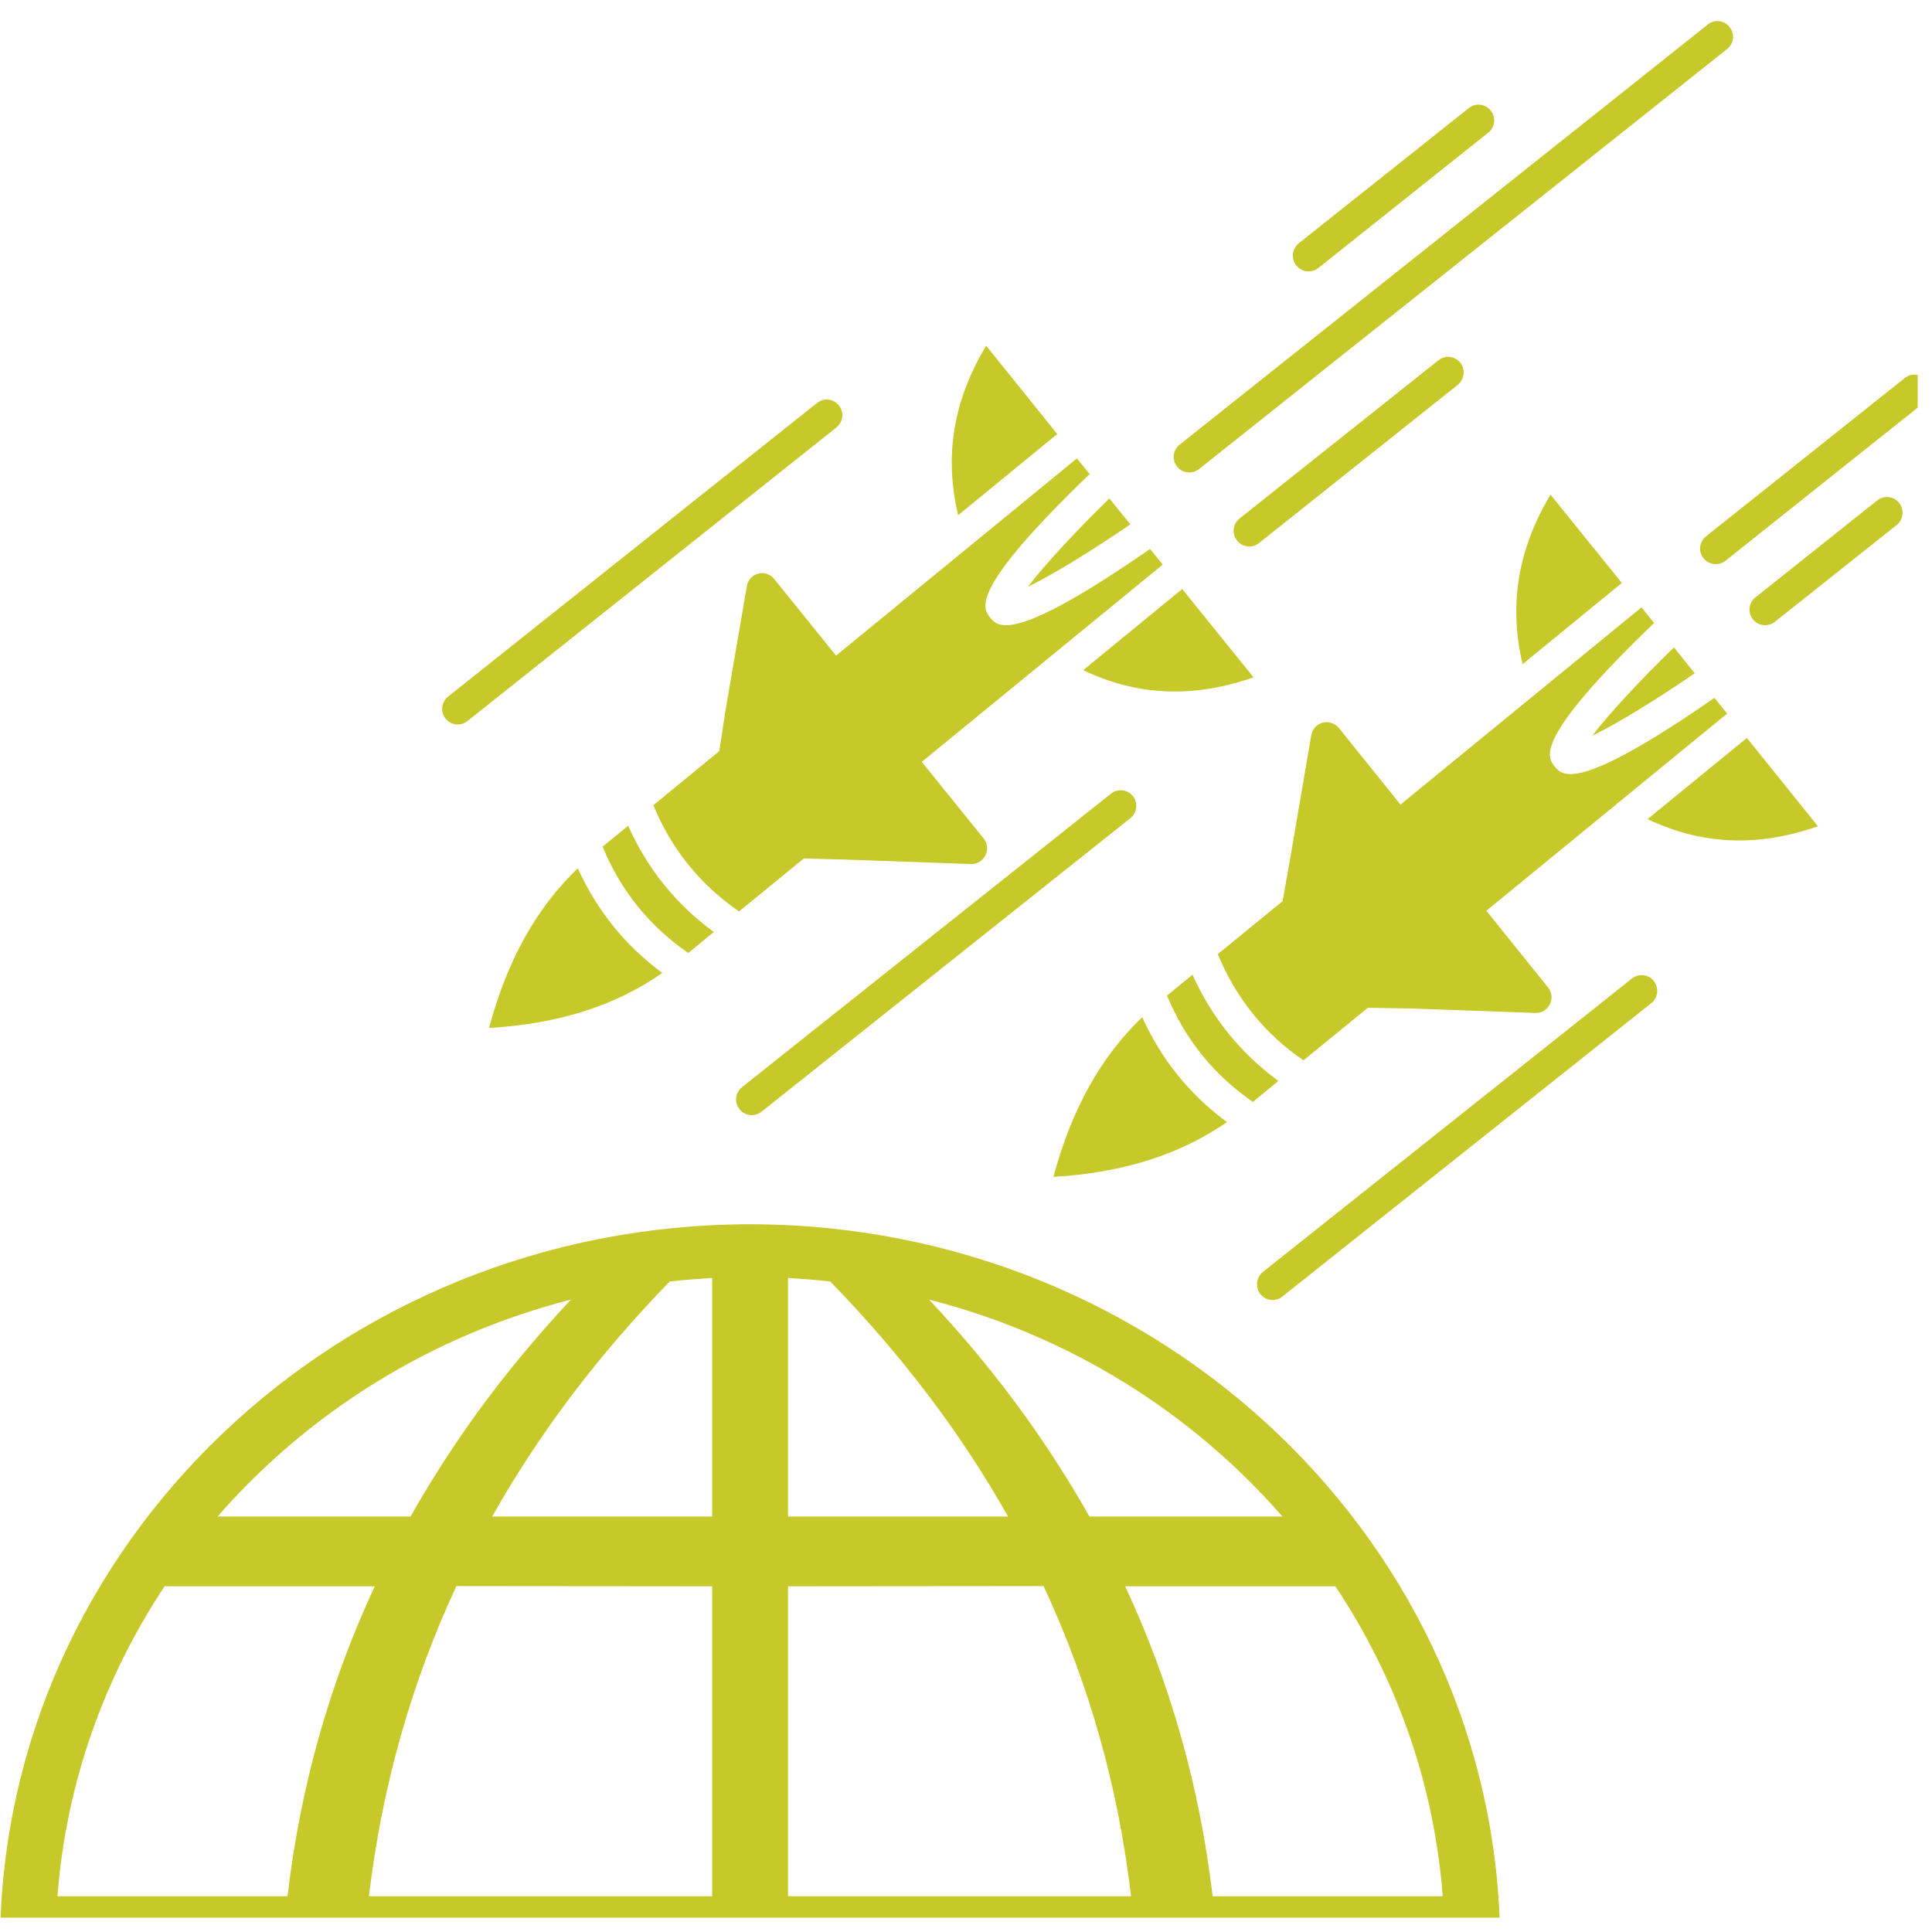<svg xmlns="http://www.w3.org/2000/svg" xmlns:xlink="http://www.w3.org/1999/xlink" width="45" zoomAndPan="magnify" viewBox="0 0 33.75 33.75" height="45" preserveAspectRatio="xMidYMid meet" version="1.0"><defs><clipPath id="5dd8fecd71"><path d="M 0 21 L 27 21 L 27 33.5 L 0 33.5 Z M 0 21 " clip-rule="nonzero"/></clipPath><clipPath id="66a4fcd2fa"><path d="M 20 0.246 L 31 0.246 L 31 9 L 20 9 Z M 20 0.246 " clip-rule="nonzero"/></clipPath><clipPath id="44829fc5db"><path d="M 29 6 L 33.5 6 L 33.5 10 L 29 10 Z M 29 6 " clip-rule="nonzero"/></clipPath><clipPath id="f5b268f32f"><path d="M 30 8 L 33.5 8 L 33.5 11 L 30 11 Z M 30 8 " clip-rule="nonzero"/></clipPath></defs><g clip-path="url(#5dd8fecd71)"><path fill="#c7c92a" d="M 13.102 21.387 C 5.914 21.387 0.059 26.988 0 33.898 L 26.207 33.898 C 26.145 26.988 20.289 21.387 13.102 21.387 Z M 9.973 22.703 C 9.359 23.359 8.797 24.039 8.293 24.738 C 7.883 25.312 7.508 25.895 7.172 26.492 C 7.172 26.492 3.801 26.492 3.801 26.492 C 5.383 24.676 7.527 23.328 9.973 22.703 Z M 1.004 33.125 C 1.156 31.141 1.824 29.297 2.875 27.711 L 6.547 27.711 C 5.754 29.41 5.246 31.219 5.023 33.125 C 5.023 33.125 1.004 33.125 1.004 33.125 Z M 12.441 33.125 L 6.445 33.125 C 6.672 31.219 7.18 29.41 7.973 27.707 L 12.441 27.711 Z M 12.441 26.492 L 8.598 26.492 C 9.414 25.043 10.445 23.676 11.699 22.387 C 11.945 22.359 12.191 22.34 12.441 22.324 Z M 22.402 26.492 C 22.402 26.492 19.031 26.492 19.031 26.492 C 18.695 25.895 18.32 25.312 17.91 24.738 C 17.406 24.039 16.848 23.359 16.23 22.703 C 18.68 23.328 20.82 24.676 22.402 26.492 Z M 13.766 22.324 C 14.012 22.34 14.262 22.359 14.504 22.387 C 15.758 23.676 16.793 25.043 17.609 26.492 L 13.766 26.492 Z M 13.766 33.125 L 13.766 27.711 L 18.23 27.707 C 19.023 29.41 19.535 31.215 19.758 33.125 Z M 25.203 33.125 C 25.203 33.125 21.184 33.125 21.184 33.125 C 20.957 31.219 20.449 29.41 19.656 27.711 L 23.328 27.711 C 24.383 29.297 25.051 31.141 25.203 33.125 Z M 25.203 33.125 " fill-opacity="1" fill-rule="nonzero"/></g><path fill="#c7c92a" d="M 22.332 18.883 C 21.672 18.398 21.168 17.777 20.832 17.027 L 20.387 17.391 C 20.703 18.16 21.207 18.781 21.887 19.25 Z M 22.332 18.883 " fill-opacity="1" fill-rule="nonzero"/><path fill="#c7c92a" d="M 19.953 17.77 C 19.23 18.461 18.719 19.379 18.402 20.559 C 19.613 20.488 20.609 20.172 21.434 19.602 C 20.781 19.121 20.289 18.508 19.953 17.77 Z M 19.953 17.77 " fill-opacity="1" fill-rule="nonzero"/><path fill="#c7c92a" d="M 27.816 12.852 C 28.246 12.645 28.957 12.207 29.605 11.762 L 29.242 11.309 C 28.676 11.859 28.105 12.469 27.816 12.852 Z M 27.816 12.852 " fill-opacity="1" fill-rule="nonzero"/><path fill="#c7c92a" d="M 27.086 8.641 C 26.512 9.598 26.355 10.574 26.598 11.602 L 28.332 10.184 Z M 27.086 8.641 " fill-opacity="1" fill-rule="nonzero"/><path fill="#c7c92a" d="M 29.949 12.191 C 28.395 13.27 27.738 13.523 27.434 13.523 C 27.27 13.523 27.207 13.449 27.16 13.391 C 27.023 13.223 26.785 12.914 28.895 10.883 L 28.676 10.609 L 24.465 14.055 L 23.387 12.715 C 23.316 12.633 23.207 12.598 23.105 12.625 C 23.004 12.652 22.926 12.734 22.906 12.844 L 22.535 15.016 L 22.406 15.742 L 21.273 16.668 C 21.59 17.434 22.09 18.059 22.77 18.523 L 23.895 17.605 L 24.633 17.617 L 26.824 17.695 C 26.824 17.695 26.828 17.695 26.832 17.695 C 26.934 17.695 27.031 17.637 27.074 17.543 C 27.125 17.449 27.109 17.332 27.043 17.25 L 25.965 15.91 L 30.172 12.465 Z M 29.949 12.191 " fill-opacity="1" fill-rule="nonzero"/><path fill="#c7c92a" d="M 28.781 14.309 C 29.73 14.762 30.711 14.801 31.758 14.434 L 30.516 12.891 Z M 28.781 14.309 " fill-opacity="1" fill-rule="nonzero"/><path fill="#c7c92a" d="M 18.922 11.707 C 19.871 12.16 20.852 12.199 21.898 11.832 L 20.652 10.289 Z M 18.922 11.707 " fill-opacity="1" fill-rule="nonzero"/><path fill="#c7c92a" d="M 19.746 9.16 L 19.379 8.707 C 18.816 9.258 18.246 9.867 17.957 10.25 C 18.387 10.043 19.098 9.605 19.746 9.16 Z M 19.746 9.16 " fill-opacity="1" fill-rule="nonzero"/><path fill="#c7c92a" d="M 18.469 7.582 L 17.227 6.039 C 16.652 6.996 16.492 7.973 16.738 9 Z M 18.469 7.582 " fill-opacity="1" fill-rule="nonzero"/><path fill="#c7c92a" d="M 10.094 15.168 C 9.371 15.859 8.859 16.777 8.543 17.957 C 9.754 17.887 10.75 17.57 11.57 16.996 C 10.922 16.52 10.426 15.902 10.094 15.168 Z M 10.094 15.168 " fill-opacity="1" fill-rule="nonzero"/><path fill="#c7c92a" d="M 12.469 16.281 C 11.809 15.797 11.309 15.176 10.973 14.426 L 10.527 14.789 C 10.84 15.555 11.344 16.18 12.023 16.648 Z M 12.469 16.281 " fill-opacity="1" fill-rule="nonzero"/><path fill="#c7c92a" d="M 28.508 17.094 L 22.062 22.219 C 21.945 22.312 21.926 22.488 22.016 22.605 C 22.07 22.672 22.152 22.711 22.23 22.711 C 22.289 22.711 22.352 22.691 22.398 22.652 L 28.848 17.523 C 28.965 17.43 28.984 17.258 28.891 17.137 C 28.797 17.02 28.629 17 28.508 17.094 Z M 28.508 17.094 " fill-opacity="1" fill-rule="nonzero"/><path fill="#c7c92a" d="M 12.918 19.375 C 12.973 19.445 13.051 19.48 13.133 19.48 C 13.191 19.48 13.25 19.461 13.301 19.422 L 19.746 14.293 C 19.863 14.199 19.883 14.027 19.793 13.91 C 19.699 13.789 19.527 13.77 19.41 13.863 L 12.961 18.992 C 12.844 19.086 12.824 19.258 12.918 19.375 Z M 12.918 19.375 " fill-opacity="1" fill-rule="nonzero"/><path fill="#c7c92a" d="M 7.996 12.656 C 8.055 12.656 8.113 12.637 8.164 12.598 L 14.609 7.469 C 14.73 7.375 14.75 7.203 14.656 7.086 C 14.562 6.965 14.391 6.945 14.273 7.039 L 7.828 12.168 C 7.711 12.262 7.688 12.434 7.781 12.551 C 7.836 12.621 7.914 12.656 7.996 12.656 Z M 7.996 12.656 " fill-opacity="1" fill-rule="nonzero"/><g clip-path="url(#66a4fcd2fa)"><path fill="#c7c92a" d="M 20.777 8.254 C 20.836 8.254 20.895 8.234 20.945 8.195 L 30.172 0.855 C 30.289 0.762 30.309 0.59 30.215 0.473 C 30.125 0.355 29.953 0.332 29.836 0.426 L 20.609 7.766 C 20.488 7.859 20.469 8.031 20.562 8.152 C 20.617 8.219 20.695 8.254 20.777 8.254 Z M 20.777 8.254 " fill-opacity="1" fill-rule="nonzero"/></g><path fill="#c7c92a" d="M 22.859 4.742 C 22.918 4.742 22.977 4.723 23.027 4.684 L 26 2.316 C 26.117 2.223 26.137 2.051 26.043 1.934 C 25.949 1.812 25.781 1.793 25.66 1.887 L 22.688 4.25 C 22.57 4.344 22.551 4.52 22.645 4.637 C 22.699 4.703 22.777 4.742 22.859 4.742 Z M 22.859 4.742 " fill-opacity="1" fill-rule="nonzero"/><g clip-path="url(#44829fc5db)"><path fill="#c7c92a" d="M 33.66 6.648 C 33.566 6.531 33.395 6.508 33.277 6.602 L 29.805 9.367 C 29.684 9.461 29.664 9.633 29.758 9.75 C 29.812 9.82 29.891 9.855 29.973 9.855 C 30.031 9.855 30.09 9.836 30.141 9.797 L 33.613 7.031 C 33.73 6.938 33.75 6.766 33.66 6.648 Z M 33.66 6.648 " fill-opacity="1" fill-rule="nonzero"/></g><g clip-path="url(#f5b268f32f)"><path fill="#c7c92a" d="M 32.793 8.742 L 30.668 10.434 C 30.547 10.527 30.527 10.699 30.621 10.82 C 30.676 10.887 30.754 10.922 30.836 10.922 C 30.895 10.922 30.953 10.902 31.004 10.863 L 33.133 9.172 C 33.25 9.078 33.27 8.906 33.176 8.785 C 33.082 8.668 32.914 8.648 32.793 8.742 Z M 32.793 8.742 " fill-opacity="1" fill-rule="nonzero"/></g><path fill="#c7c92a" d="M 21.992 9.488 L 25.465 6.723 C 25.582 6.629 25.602 6.457 25.512 6.34 C 25.418 6.219 25.246 6.199 25.129 6.293 L 21.652 9.059 C 21.535 9.152 21.516 9.324 21.609 9.441 C 21.664 9.512 21.742 9.547 21.824 9.547 C 21.883 9.547 21.941 9.527 21.992 9.488 Z M 21.992 9.488 " fill-opacity="1" fill-rule="nonzero"/><path fill="#c7c92a" d="M 13.523 10.113 C 13.457 10.031 13.348 9.992 13.246 10.02 C 13.141 10.047 13.062 10.133 13.047 10.238 L 12.672 12.418 L 12.566 13.121 L 11.414 14.066 C 11.727 14.832 12.23 15.453 12.91 15.922 L 14.043 14.996 L 14.773 15.016 L 16.961 15.094 C 16.965 15.094 16.969 15.094 16.973 15.094 C 17.074 15.094 17.168 15.035 17.215 14.941 C 17.262 14.848 17.25 14.73 17.184 14.648 L 16.273 13.52 L 16.102 13.309 L 20.312 9.863 L 20.09 9.59 C 18.535 10.668 17.879 10.922 17.574 10.922 C 17.406 10.922 17.344 10.848 17.297 10.789 C 17.164 10.621 16.926 10.312 19.035 8.281 L 18.812 8.008 L 14.605 11.453 Z M 13.523 10.113 " fill-opacity="1" fill-rule="nonzero"/></svg>